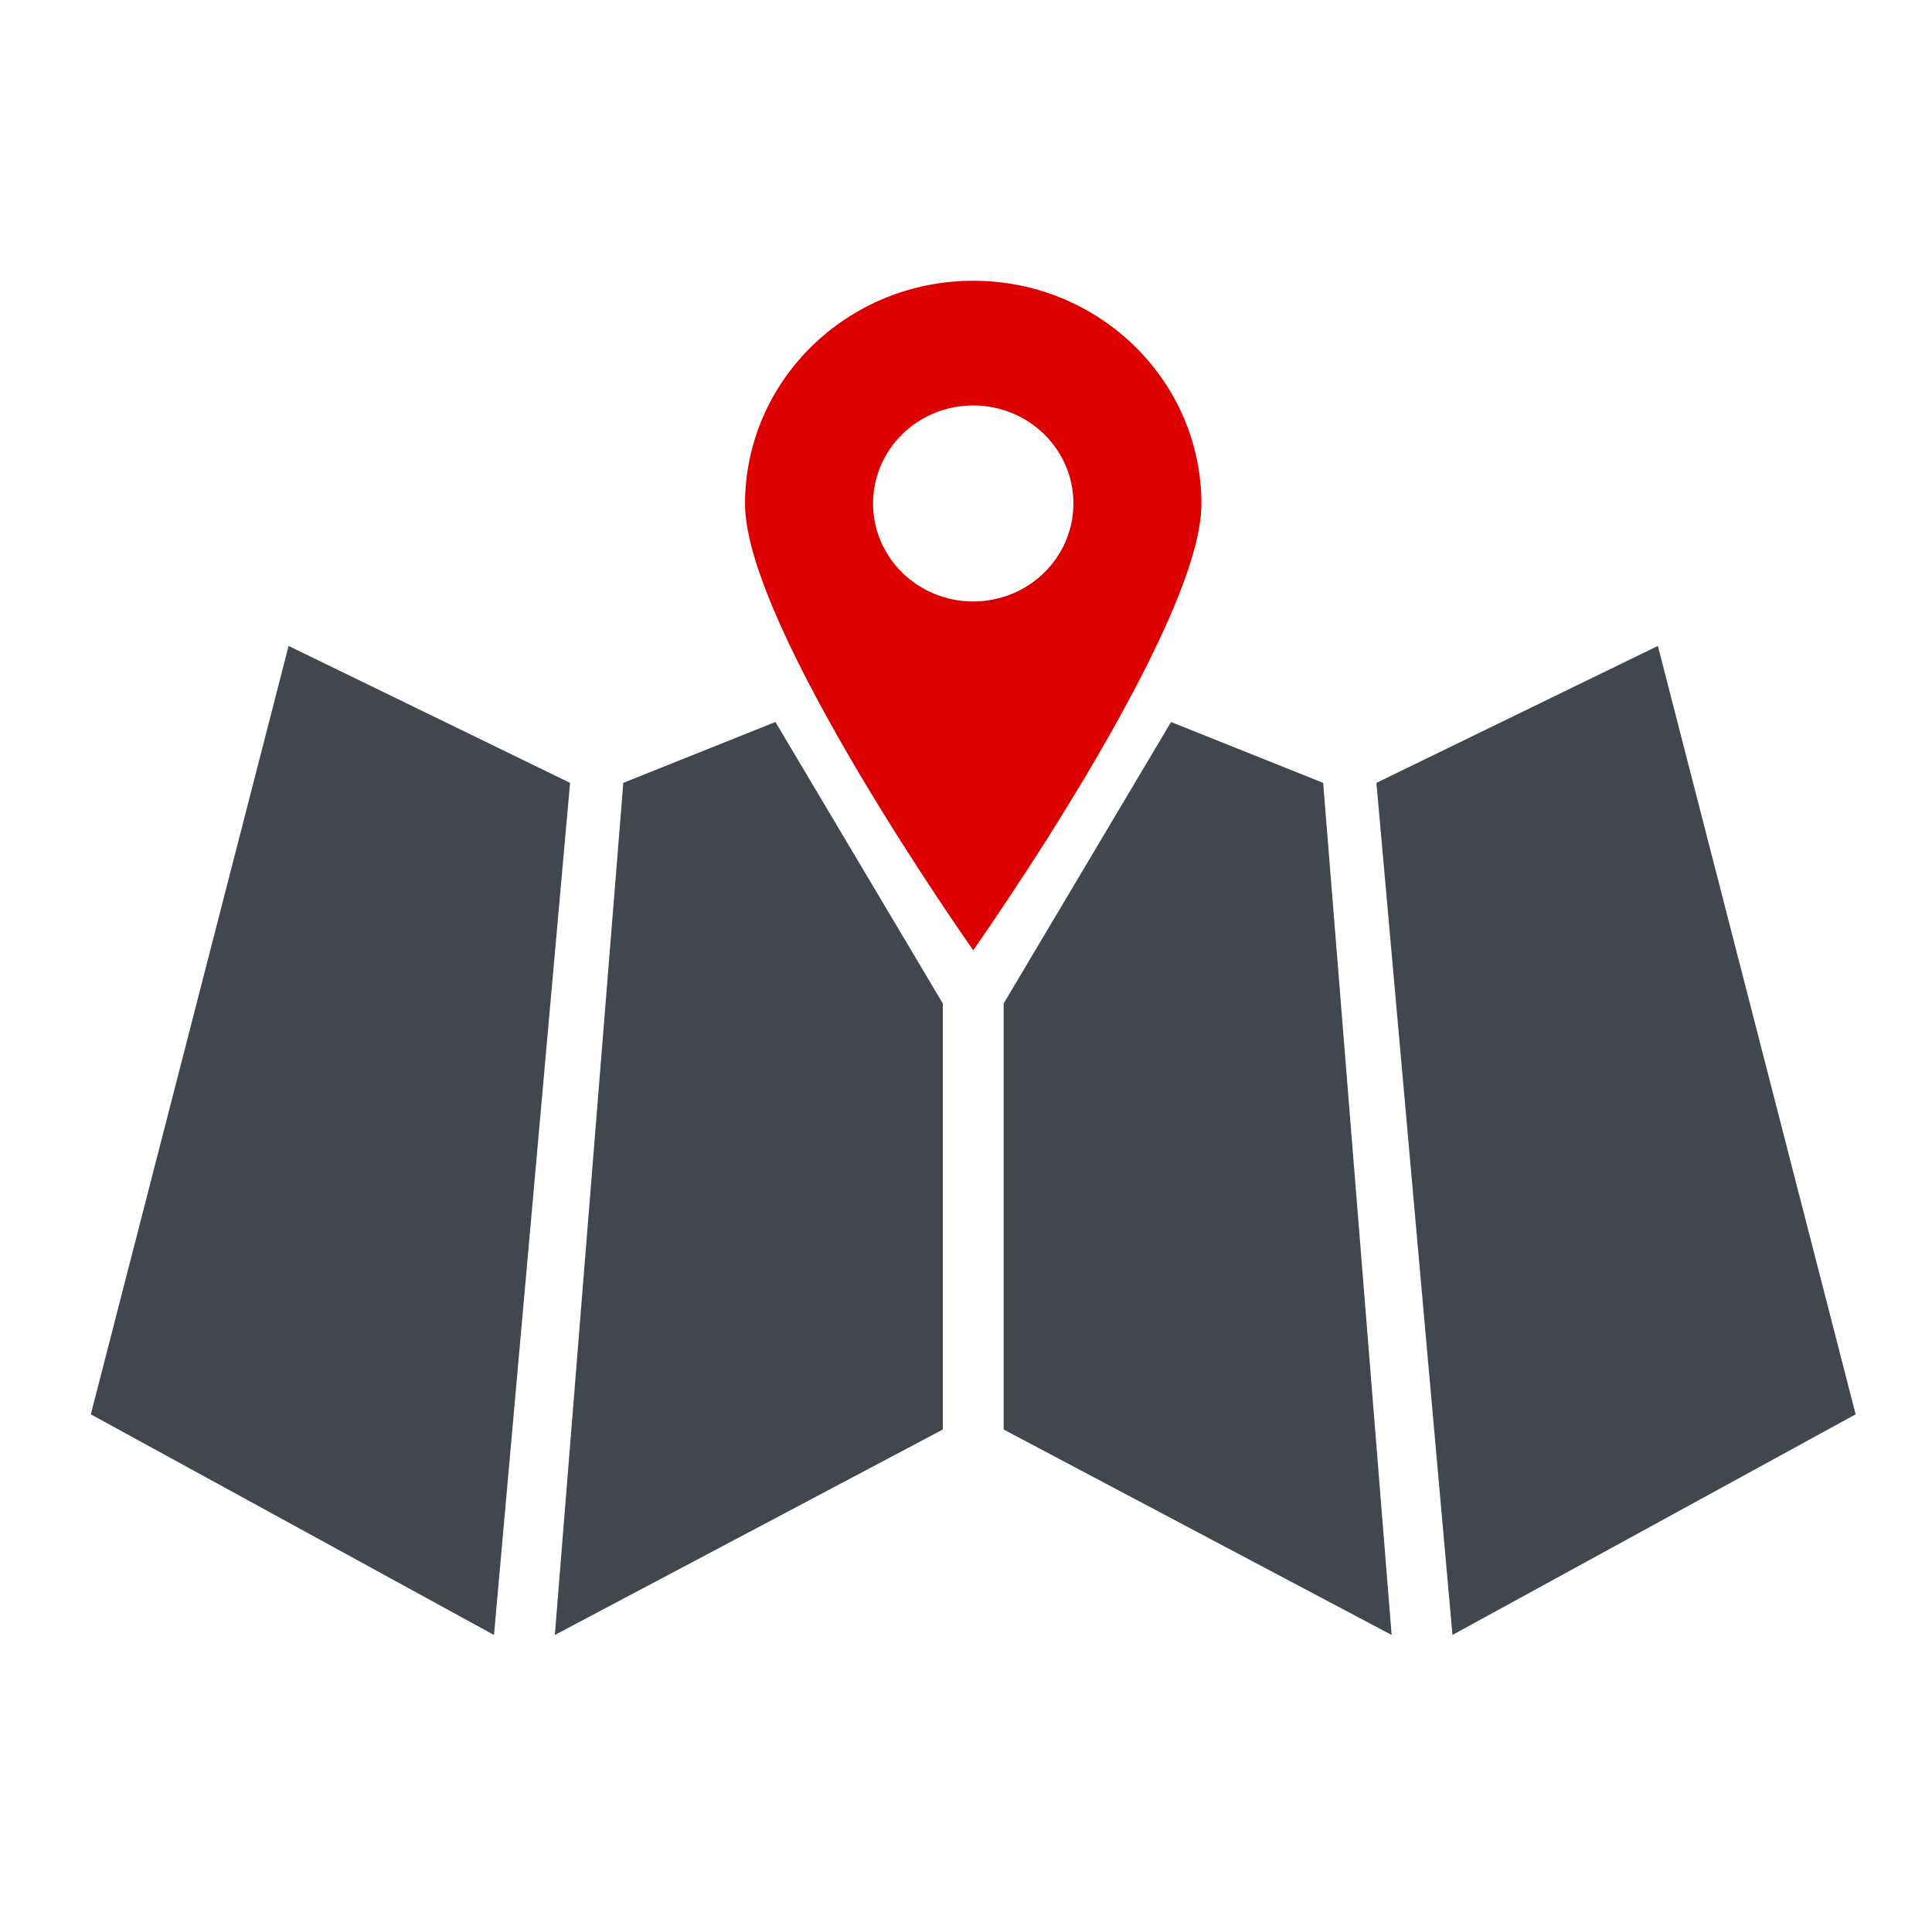 <svg xmlns="http://www.w3.org/2000/svg" width="117" height="116" fill="none" viewBox="0 0 117 116"><path fill="#DC0000" d="M58.938 17c-7.632 0-13.82 6.052-13.82 13.518 0 7.465 13.82 27.021 13.82 27.021s13.82-19.556 13.82-27.021c0-7.466-6.187-13.518-13.82-13.518m0 19.42c-3.35 0-6.067-2.657-6.067-5.935s2.716-5.934 6.067-5.934 6.067 2.657 6.067 5.934-2.716 5.934-6.067 5.934"/><path fill="#42464D" d="m34.523 47.404-17.045-8.292L5.5 85.64 29.916 99zm22.573 13.36V86.56L33.6 99l4.146-51.596 9.214-3.685m36.394 3.685 17.045-8.292 11.977 46.528L87.96 99zM60.78 60.764V86.56L84.276 99 80.13 47.404l-9.213-3.685"/></svg>